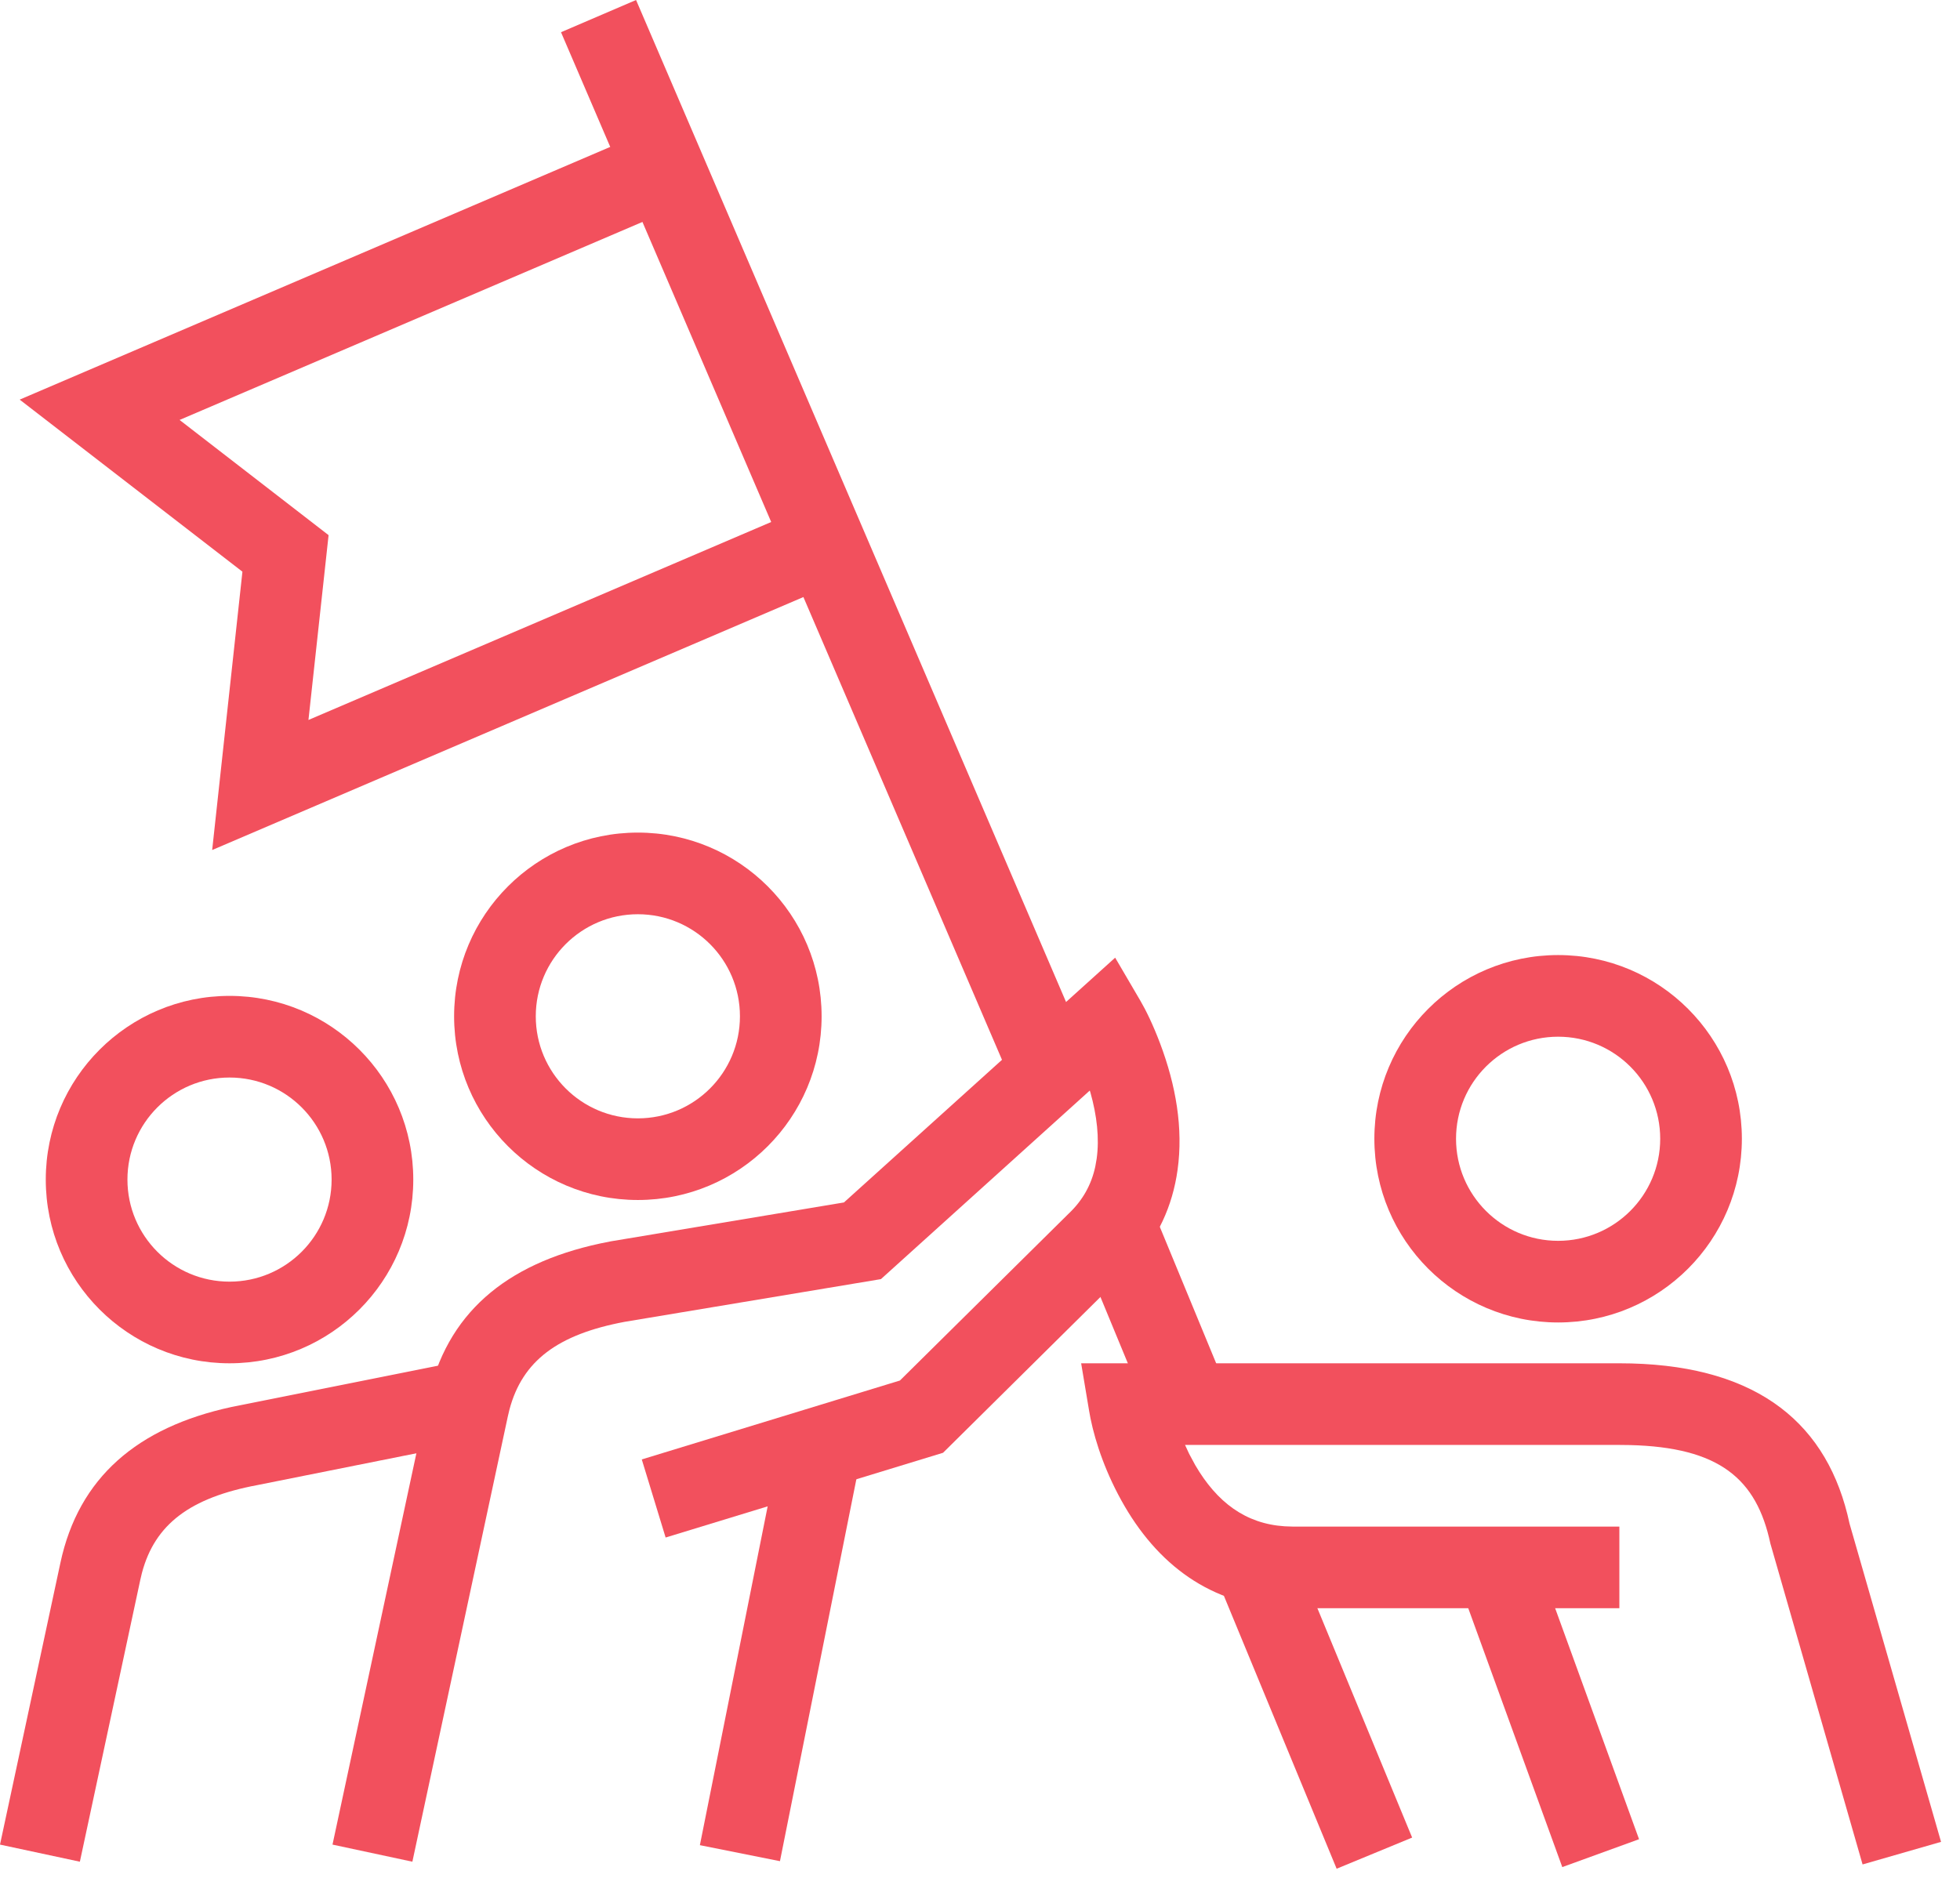 <?xml version="1.0" encoding="UTF-8"?>
<svg width="48px" height="46px" viewBox="0 0 48 46" version="1.1" xmlns="http://www.w3.org/2000/svg" xmlns:xlink="http://www.w3.org/1999/xlink">
    <title>empowering-icon-coral</title>
    <g id="careers-+-about" stroke="none" stroke-width="1" fill="none" fill-rule="evenodd">
        <g id="empowering-icon-coral" transform="translate(0, -0)" fill="#F2505D" fill-rule="nonzero">
            <path d="M15.621,20.395 C13.136,20.395 11.121,22.409 11.121,24.895 C11.121,27.38 13.136,29.395 15.621,29.395 C18.106,29.395 20.121,27.38 20.121,24.895 C20.121,22.409 18.106,20.395 15.621,20.395 Z M15.621,22.395 C17.002,22.395 18.121,23.514 18.121,24.895 C18.121,26.275 17.002,27.395 15.621,27.395 C14.24,27.395 13.121,26.275 13.121,24.895 C13.121,23.514 14.24,22.395 15.621,22.395 Z" id="Stroke-1"></path>
            <path d="M5.621,24.395 C3.136,24.395 1.121,26.409 1.121,28.895 C1.121,31.38 3.136,33.395 5.621,33.395 C8.106,33.395 10.121,31.38 10.121,28.895 C10.121,26.409 8.106,24.395 5.621,24.395 Z M5.621,26.395 C7.002,26.395 8.121,27.514 8.121,28.895 C8.121,30.275 7.002,31.395 5.621,31.395 C4.24,31.395 3.121,30.275 3.121,28.895 C3.121,27.514 4.24,26.395 5.621,26.395 Z" id="Stroke-3"></path>
            <path d="M20.668,29.455 L27.31,23.459 L27.931,24.52 C28.06,24.74 28.237,25.099 28.412,25.563 C28.797,26.586 28.981,27.636 28.838,28.661 C28.715,29.543 28.351,30.341 27.735,30.993 L23.095,35.587 L16.301,37.663 L15.717,35.75 L22.039,33.817 L26.17,29.73 C26.517,29.402 26.727,29.021 26.823,28.578 L26.857,28.384 C26.927,27.884 26.864,27.328 26.703,26.758 L26.688,26.714 L21.574,31.333 L15.305,32.378 C13.654,32.687 12.794,33.338 12.477,34.526 L12.436,34.699 L10.099,45.604 L8.143,45.185 L10.48,34.28 C10.928,32.192 12.365,30.964 14.694,30.461 L14.956,30.408 L20.668,29.455 Z" id="Stroke-5"></path>
            <polygon id="Stroke-7" points="19.14 35.199 21.101 35.591 19.101 45.591 17.14 45.199"></polygon>
            <path d="M38.158,23.395 C35.673,23.395 33.658,25.409 33.658,27.895 C33.658,30.38 35.673,32.395 38.158,32.395 C40.644,32.395 42.658,30.38 42.658,27.895 C42.658,25.409 40.644,23.395 38.158,23.395 Z M38.158,25.395 C39.539,25.395 40.658,26.514 40.658,27.895 C40.658,29.275 39.539,30.395 38.158,30.395 C36.778,30.395 35.658,29.275 35.658,27.895 C35.658,26.514 36.778,25.395 38.158,25.395 Z" id="Stroke-9"></path>
            <path d="M29.121,35.611 L29.272,35.891 C29.801,36.798 30.502,37.326 31.462,37.388 L31.658,37.395 L39.658,37.395 L39.658,39.395 L31.658,39.395 C29.803,39.395 28.438,38.431 27.544,36.899 C27.086,36.113 26.828,35.34 26.707,34.749 L26.672,34.559 L26.477,33.395 L39.658,33.395 C42.873,33.395 44.651,34.73 45.243,37.098 L45.295,37.323 L47.536,45.118 L45.614,45.671 L43.356,37.809 C43.017,36.221 42.105,35.451 39.908,35.398 L39.658,35.395 L29.021,35.394 L29.121,35.611 Z" id="Stroke-11"></path>
            <polygon id="Stroke-13" points="37.598 38.053 40.14 45.053 38.26 45.736 35.718 38.736"></polygon>
            <path d="M10.925,33.414 L11.317,35.375 L6.305,36.378 C4.654,36.687 3.794,37.338 3.477,38.526 L3.436,38.699 L1.956,45.604 L0,45.185 L1.48,38.28 C1.928,36.192 3.365,34.964 5.666,34.466 L10.925,33.414 Z" id="Stroke-15"></path>
            <polygon id="Stroke-17" points="15.871 3.202 16.658 5.041 4.398 10.287 8.047 13.109 7.554 17.636 19.807 12.393 20.594 14.232 5.196 20.822 5.937 14.004 0.482 9.789"></polygon>
            <polygon id="Stroke-19" points="15.577 -9.09494702e-13 26.66 25.833 24.822 26.622 13.739 0.789"></polygon>
            <polygon id="Stroke-21" points="28.21 29.584 30.036 34.006 28.188 34.769 26.362 30.347"></polygon>
            <polygon id="Stroke-23" points="31.694 38.018 34.583 45.013 32.734 45.776 29.845 38.781"></polygon>
        </g>
    </g>
</svg>